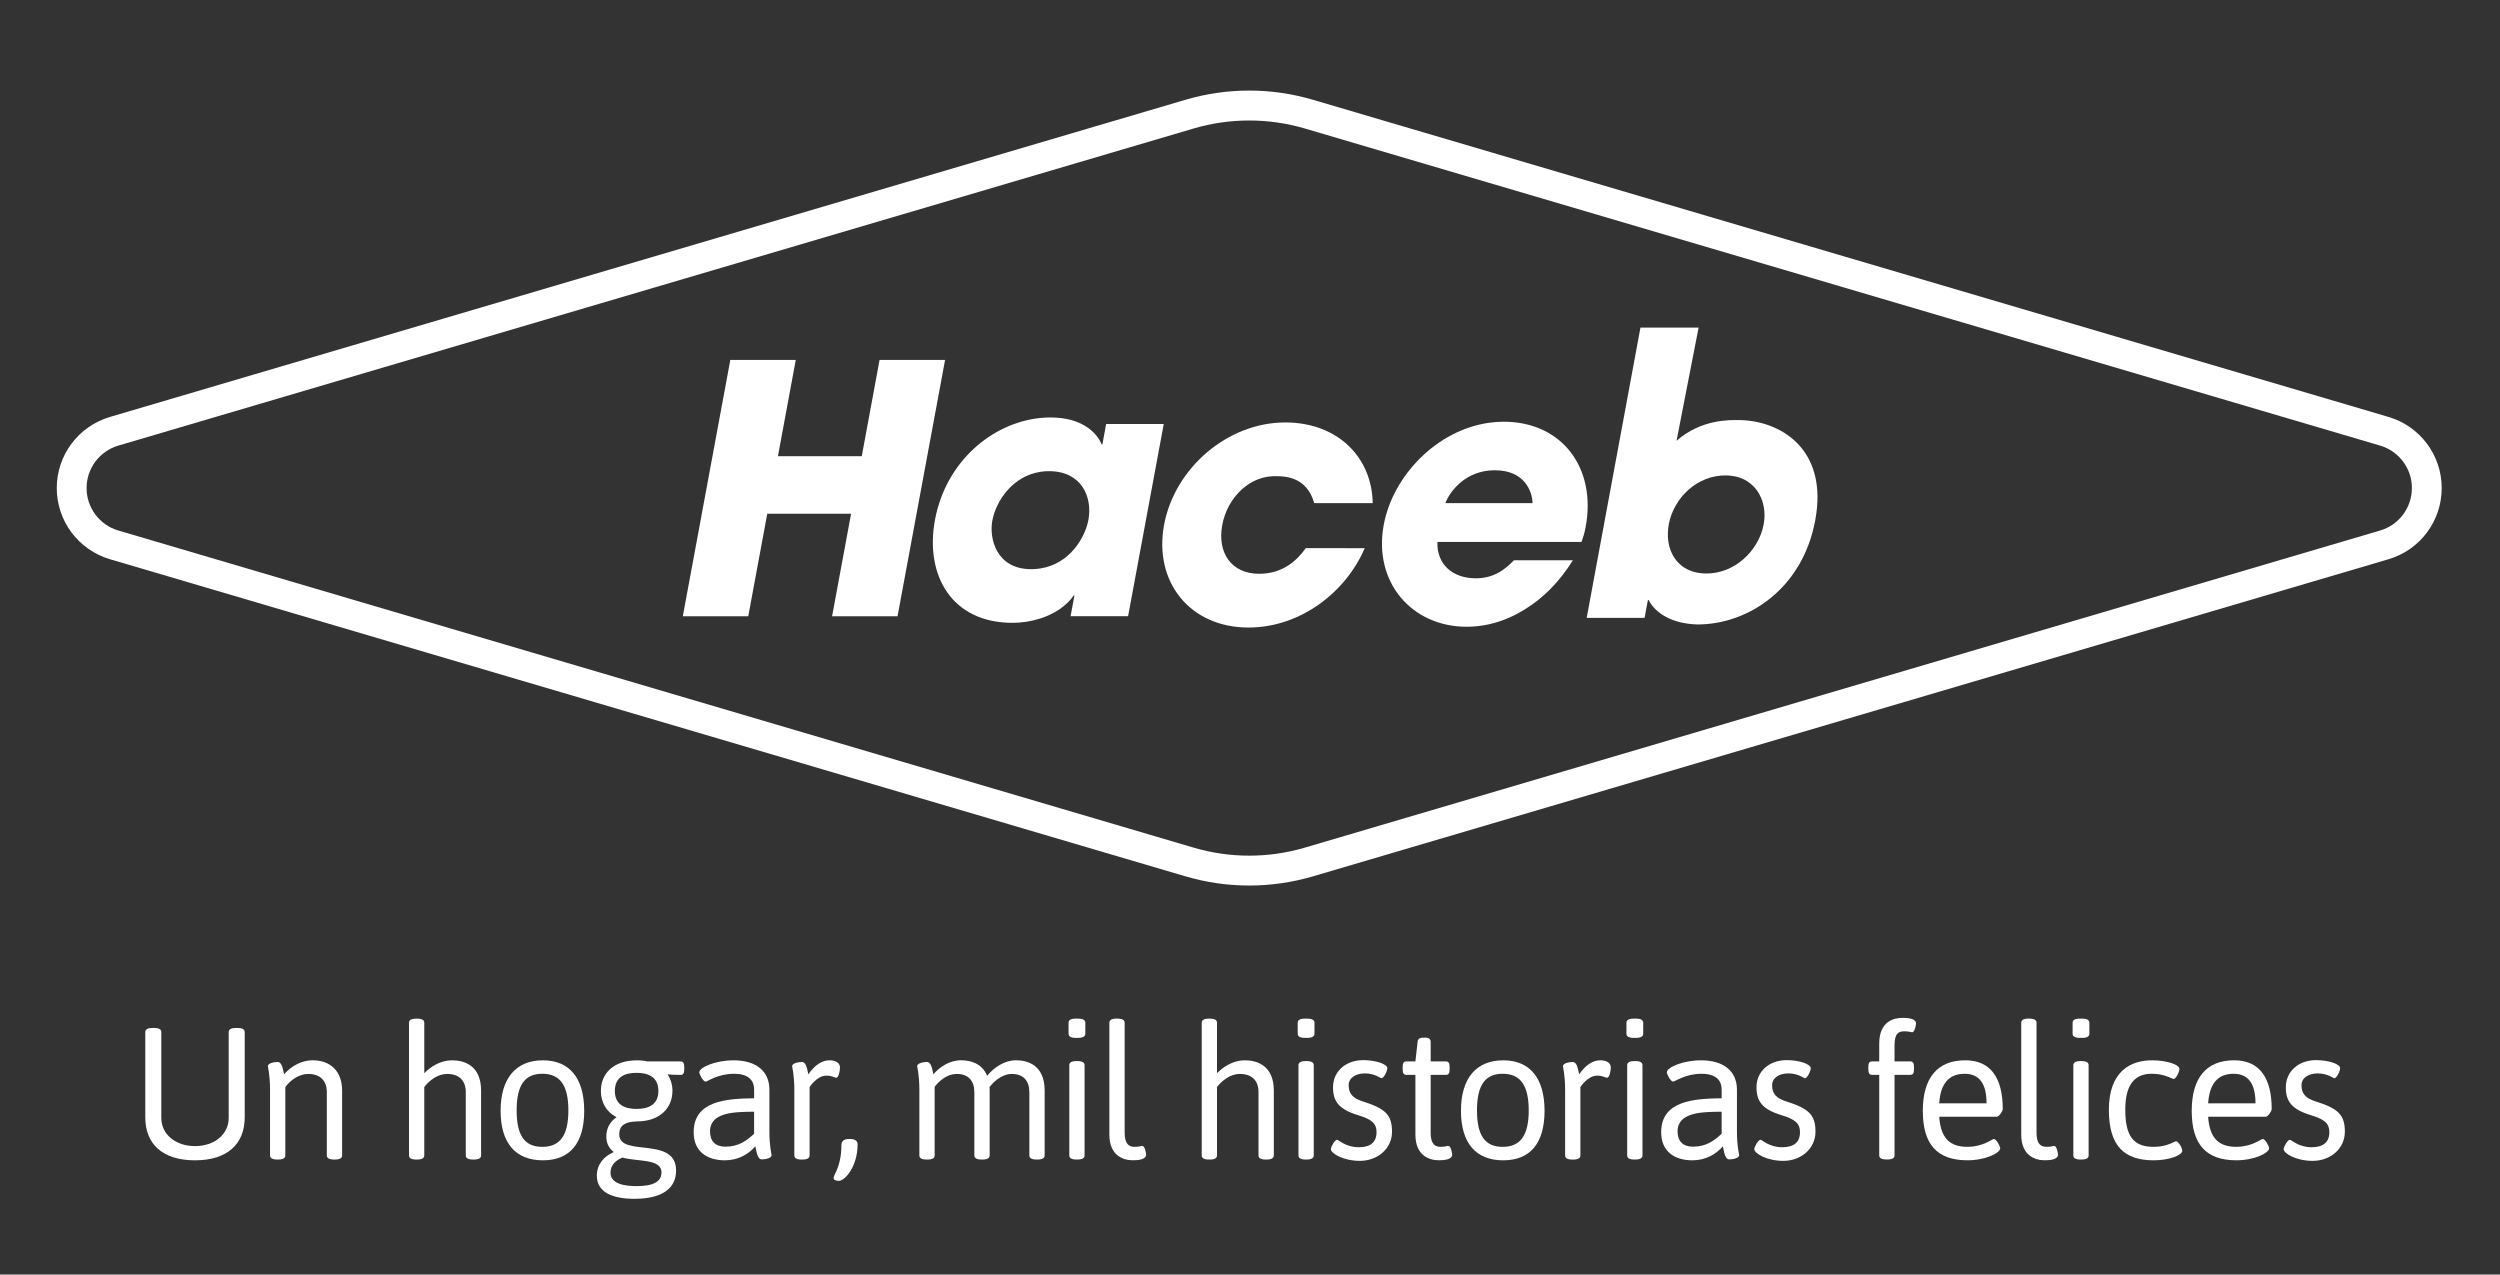 <?xml version="1.0" encoding="utf-8"?>
<!-- Generator: Adobe Illustrator 26.0.0, SVG Export Plug-In . SVG Version: 6.00 Build 0)  -->
<svg version="1.1" id="Capa_1" xmlns="http://www.w3.org/2000/svg" xmlns:xlink="http://www.w3.org/1999/xlink" x="0px" y="0px"
	 viewBox="0 0 969 494" style="enable-background:new 0 0 969 494;" xml:space="preserve">
<rect x="0" y="0" width="969" height="494" fill="#333333" stroke="none"/>
<style type="text/css">
	.st0{clip-path:url(#SVGID_00000138574470003257711660000009844797348039090073_);}
	.st1{fill-opacity:0.67;}
	.st2{fill:#00AB8F;}
	.st3{opacity:0.4;}
	.st4{display:none;clip-path:url(#SVGID_00000039843669713583128400000009612810649923192472_);fill:#B2C334;}
	.st5{display:none;clip-path:url(#SVGID_00000039843669713583128400000009612810649923192472_);}
	.st6{display:inline;}
	
		.st7{display:inline;clip-path:url(#SVGID_00000092428950818566503920000005495895510957940353_);fill-rule:evenodd;clip-rule:evenodd;fill:#171717;}
	.st8{display:inline;clip-path:url(#SVGID_00000092428950818566503920000005495895510957940353_);fill:#171717;}
	.st9{display:inline;clip-path:url(#SVGID_00000092428950818566503920000005495895510957940353_);}
	.st10{clip-path:url(#SVGID_00000108287693309765505880000007383569830559025588_);fill:#171717;}
	.st11{display:inline;clip-path:url(#SVGID_00000042708938775148840100000008762520051338345898_);fill:#FFFFFF;}
	
		.st12{display:inline;clip-path:url(#SVGID_00000042708938775148840100000008762520051338345898_);fill:none;stroke:#FFFFFF;stroke-width:2;stroke-linecap:round;stroke-linejoin:round;stroke-miterlimit:10;}
	.st13{clip-path:url(#SVGID_00000031911216534843025620000012068488072328914321_);}
	.st14{clip-path:url(#SVGID_00000176041217980117726920000011915136488909702795_);}
	
		.st15{clip-path:url(#SVGID_00000009583886496302705670000008010953218875497618_);fill:none;stroke:#A6B63A;stroke-width:3.729;stroke-miterlimit:10;}
	.st16{clip-path:url(#SVGID_00000063606677206267362270000017777176274590594205_);}
	
		.st17{clip-path:url(#SVGID_00000135648785018142735610000001443906509919605656_);fill-rule:evenodd;clip-rule:evenodd;fill:#AABA3A;}
	.st18{clip-path:url(#SVGID_00000026160096475128965360000014142831512016482949_);}
	.st19{clip-path:url(#SVGID_00000001663316007887069970000010619683054788564635_);}
	.st20{fill:#FFFFFF;}
	.st21{display:none;}
	.st22{display:inline;clip-path:url(#SVGID_00000106853059673770669370000008575409112143356330_);}
	.st23{opacity:0.58;fill:#FFFFFF;fill-opacity:0.83;}
	.st24{fill:none;stroke:#D9E021;stroke-width:5;stroke-miterlimit:10;}
</style>
<g>
	<g>
		<defs>
			<rect id="SVGID_00000030456285957969604050000010378792455295816125_" x="1302.5" y="-898" width="1920" height="1080"/>
		</defs>
		<clipPath id="SVGID_00000044884579443727069750000011768293803875286963_">
			<use xlink:href="#SVGID_00000030456285957969604050000010378792455295816125_"  style="overflow:visible;"/>
		</clipPath>
		<g style="clip-path:url(#SVGID_00000044884579443727069750000011768293803875286963_);">
			<defs>
				<rect id="SVGID_00000160902707556146880380000007305907728028746687_" x="1302.5" y="-898" width="1920" height="1080"/>
			</defs>
			<clipPath id="SVGID_00000133494942768499045440000006524851061772658070_">
				<use xlink:href="#SVGID_00000160902707556146880380000007305907728028746687_"  style="overflow:visible;"/>
			</clipPath>
			<g style="clip-path:url(#SVGID_00000133494942768499045440000006524851061772658070_);">
				<defs>
					<rect id="SVGID_00000123418728999724773820000013310274768273982911_" x="1302.5" y="-898" width="1920" height="1080"/>
				</defs>
				<clipPath id="SVGID_00000058553926366641244040000017264615030370374846_">
					<use xlink:href="#SVGID_00000123418728999724773820000013310274768273982911_"  style="overflow:visible;"/>
				</clipPath>
			</g>
		</g>
	</g>
</g>
<g>
	<path class="st20" d="M925.81,161.61L508.98,38.7c-16.17-4.79-33.39-4.79-49.58,0L42.6,161.61C30.39,165.22,22,176.43,22,189.16
		c0,12.76,8.39,23.99,20.6,27.59l416.81,122.9c16.18,4.78,33.4,4.78,49.58,0l416.83-122.9c12.22-3.6,20.59-14.83,20.59-27.59
		C946.39,176.43,938.03,165.22,925.81,161.61 M922.55,205.62L505.73,328.55c-14.07,4.14-29,4.14-43.06,0L45.85,205.62
		c-7.29-2.13-12.29-8.84-12.29-16.46c0-7.59,5-14.28,12.29-16.44L462.67,49.8c14.05-4.13,28.98-4.13,43.06,0l416.83,122.92
		c7.28,2.16,12.29,8.85,12.29,16.44C934.84,196.78,929.84,203.49,922.55,205.62"/>
	<g>
		<polygon class="st20" points="283.07,139.52 308.44,139.52 301.53,176.83 334.02,176.83 340.92,139.52 366.31,139.52 
			347.89,238.86 322.52,238.86 329.88,199.13 297.39,199.13 290.03,238.86 264.66,238.86 		"/>
	</g>
	<path class="st20" d="M428.74,164.35l-1.46,7.93h-0.26c-1.85-4.56-7.6-10.47-19.81-10.47c-1.33,0-2.63,0.06-3.95,0.19
		c-18.56,1.87-36.63,16.72-40.87,39.54c-3.95,21.35,6.43,39.87,30.06,39.87c3.56,0,7.29-0.56,10.82-1.71
		c5.16-1.66,9.89-4.59,12.92-8.89h0.26l-1.49,8.04h22.29l13.82-74.51H428.74z M421.86,201.55c-1.22,6.59-7.05,16.96-18.6,18.78
		c-1.15,0.19-2.35,0.28-3.6,0.28c-13.41,0-16.33-11.81-15.04-18.79c1.44-7.71,7.89-17.3,18.64-18.94c1.06-0.18,2.17-0.26,3.3-0.26
		C419.19,182.62,423.52,192.58,421.86,201.55"/>
	<g>
		<path class="st20" d="M528.96,212.48c-7.22,16.92-24.79,30.75-45.06,30.75c-22.71,0-36.83-17.72-32.69-39.86
			c4.09-21.9,24.54-39.63,46.98-39.63c19.87,0,33.52,13.05,33.88,31.27h-22.68c-1.48-5.08-4.94-10.43-14.28-10.43
			c-10.57-0.56-19.36,8.17-21.36,18.9c-2.02,10.89,3.62,18.92,14.31,18.92c9.32,0,14.77-5.35,18.06-9.93H528.96z"/>
	</g>
	<path class="st20" d="M582.82,163.46c-1.94,0-3.84,0.15-5.71,0.41c-20.25,2.86-37.25,20.55-40.78,39.59
		c-4.1,22.15,10.8,39.47,32.17,39.47c2.86,0,5.76-0.33,8.61-0.95c4.76-1.06,9.46-3,13.85-5.76c7.1-4.29,13.54-10.74,18.69-19.07
		h-22.83c-2.75,2.82-5.71,5.21-9.71,6.33c-1.55,0.42-3.23,0.67-5.15,0.67c-8.72,0-15.13-5.25-14.82-14.1h19.97H613
		c0.59-1.76,1.07-2.97,1.62-5.91C618.82,181.46,605.51,163.46,582.82,163.46 M577.12,195.01h-16.92c1.63-4.12,6.91-11.6,16.92-12.63
		c0.75-0.08,1.55-0.1,2.36-0.1c11.53,0,14.43,8.31,14.53,12.73H577.12z"/>
	<path class="st20" d="M673.76,162.82c-3.1,0-14.31-0.44-23.93,8.03l8.55-43.88h-22.54L615,239.49h22.43l1.31-6.93h0.28
		c2.55,5.13,9.15,9.25,18.98,9.48c19.16,0,40.55-13.43,45.57-40.29C708.85,173.59,689.53,162.82,673.76,162.82 M683.6,203.21
		c-0.48,2.62-1.43,5.08-2.76,7.36c-0.66,1.13-1.44,2.23-2.27,3.25c-0.83,1.03-1.76,1.97-2.73,2.84c-1.01,0.88-2.07,1.68-3.19,2.37
		c-1.11,0.68-2.29,1.29-3.52,1.78c-2.47,0.97-5.07,1.48-7.72,1.48c-2.37,0-4.72-0.39-6.86-1.37c-1.07-0.47-2.06-1.08-2.96-1.82
		c-0.9-0.75-1.7-1.61-2.36-2.56c-0.69-0.95-1.25-2.01-1.66-3.08c-0.41-1.11-0.71-2.22-0.89-3.37c-0.36-2.33-0.27-4.71,0.17-7.02
		c0.48-2.57,1.44-5.03,2.76-7.29c0.64-1.11,1.4-2.21,2.21-3.22c0.83-0.99,1.73-1.94,2.72-2.8c0.98-0.86,2.03-1.65,3.15-2.34
		c1.11-0.67,2.26-1.24,3.5-1.73c2.44-0.95,5.02-1.42,7.65-1.42c1.17,0,2.31,0.11,3.45,0.34c1.13,0.2,2.26,0.58,3.3,1.05
		c2.12,0.95,3.96,2.46,5.33,4.31c0.66,0.94,1.25,1.95,1.7,3.02c0.44,1.07,0.77,2.17,0.99,3.32
		C684.05,198.6,684.03,200.91,683.6,203.21"/>
	<path class="st20" d="M94.85,400.04v33.04c0,10.43-6.85,16.66-19.27,16.66c-12.49,0-19.27-6.23-19.27-16.66v-33.04
		c0-1.01,0.85-1.6,2.82-1.6h0.56c1.98,0,2.83,0.58,2.83,1.6v33.25c0,6.44,5.58,10.94,13.06,10.94c7.55,0,13.06-4.56,13.06-10.94
		v-33.25c0-1.01,0.84-1.6,2.82-1.6h0.56C94,398.44,94.85,399.02,94.85,400.04"/>
	<path class="st20" d="M132.6,422.71v25.14c0,1.01-0.85,1.59-2.82,1.59h-0.28c-1.97,0-2.82-0.58-2.82-1.59v-24.56
		c0-4.42-2.61-7.03-7.2-7.03c-3.18,0-6.56,1.95-8.89,5.07v26.52c0,1.01-0.85,1.59-2.82,1.59h-0.28c-1.97,0-2.82-0.58-2.82-1.59
		v-25.43c0-5.94-0.85-8.77-0.85-9.13c0-1.38,2.9-1.67,3.81-1.67c1.69,0,2.05,2.9,2.47,4.78c2.96-3.4,7.06-5.44,11.01-5.44
		C128.3,410.97,132.6,415.39,132.6,422.71"/>
	<path class="st20" d="M164.45,396.41v19.56c2.47-2.53,6.28-5,10.8-5c4.52,0,11.22,1.88,11.22,11.74v25.14
		c0,1.01-0.85,1.59-2.82,1.59h-0.29c-1.98,0-2.82-0.58-2.82-1.59v-24.56c0-4.27-2.4-7.03-7.2-7.03c-5.29,0-8.89,5.07-8.89,5.07
		v26.52c0,1.01-0.85,1.59-2.82,1.59h-0.28c-1.98,0-2.82-0.58-2.82-1.59v-51.44c0-1.01,0.85-1.59,2.82-1.59h0.28
		C163.6,394.82,164.45,395.4,164.45,396.41"/>
	<path class="st20" d="M226.44,430.54c0,12.53-5.51,19.2-16.02,19.2c-10.66,0-16.38-6.74-16.38-19.2c0-12.53,5.86-19.56,16.38-19.56
		C220.79,410.97,226.44,417.93,226.44,430.54 M200.25,430.39c0,9.64,3.03,14.13,9.95,14.13s10.1-4.49,10.1-14.13
		c0-9.64-3.18-14.2-10.1-14.2C203.36,416.19,200.25,420.68,200.25,430.39"/>
	<path class="st20" d="M250.96,411.41h12.85c0.99,0,1.41,0.66,1.41,2.18v0.87c0,1.52-0.42,2.17-1.41,2.17
		c-2.26,0-3.6-0.08-4.94-0.22l-0.07,0.14c1.2,1.74,1.84,3.99,1.84,6.24c0,6.66-4.8,11.88-13.91,11.88c-4.23,0.15-6.71,1.38-6.71,5
		c0,4.64,5.72,4.64,11.37,5.36c5.37,0.72,10.66,2.03,10.66,8.69c0,6.96-5.51,10.94-16.1,10.94c-8.47,0-14.62-2.46-14.62-8.98
		c0-4.42,2.83-7.54,6.43-9.06l0.07-0.14c-1.7-1.38-2.82-3.19-2.82-5.94c0-3.26,1.41-5.72,3.96-7.53c-4.03-2.03-6.07-5.87-6.07-10.21
		c0-6.59,4.8-11.81,13.91-11.81C248.27,410.97,249.69,411.12,250.96,411.41 M236.63,454.52c0,4.42,5.58,5.22,10.09,5.22
		c6.57,0,9.67-1.74,9.67-5.36c0-5.44-9.81-4.06-15.11-5.72C238.75,449.73,236.63,451.48,236.63,454.52 M238.32,422.86
		c0,5.29,3.74,6.96,8.4,6.96c4.66,0,8.47-1.67,8.47-6.96c0-5.36-3.81-7.03-8.47-7.03C242.06,415.83,238.32,417.49,238.32,422.86"/>
	<path class="st20" d="M298.22,422.35v16.23c0,5.94,0.85,8.77,0.85,9.13c0,1.38-2.89,1.67-3.81,1.67c-1.69,0-2.05-3.04-2.47-5.07
		c-2.68,3.04-6.57,5.43-11.86,5.43c-6.85,0-12.07-3.4-12.07-10.87c0-12.24,12.64-13.04,23.44-13.18v-3.4c0-3.26-1.9-6.09-7.77-6.09
		c-6.42,0-10.31,3.04-11.01,3.04c-0.99,0-2.47-2.82-2.47-3.62c0-1.88,6.21-4.64,13.27-4.64
		C293.07,410.98,298.22,415.18,298.22,422.35 M275.21,438.51c0,3.84,2.05,5.94,6,5.94c5.15,0,8.26-2.39,11.08-5v-8.55
		C284.95,430.97,275.21,430.97,275.21,438.51"/>
	<path class="st20" d="M325.58,413.8c0,1.38-0.56,3.92-1.41,3.92c-0.92,0-1.48-0.8-3.88-0.8c-3.67,0-6.49,4.42-6.49,4.42v26.52
		c0,1.01-0.85,1.59-2.82,1.59h-0.28c-1.98,0-2.82-0.58-2.82-1.59v-25.43c0-5.94-0.85-8.77-0.85-9.13c0-1.38,2.89-1.67,3.81-1.67
		c1.69,0,2.04,2.9,2.47,4.78c2.4-3.48,5.22-5.44,8.19-5.44C324.24,410.97,325.58,412.21,325.58,413.8"/>
	<path class="st20" d="M332.41,443.5c0,8.69-4.94,14.2-7.27,14.2c-0.78,0-2.04-0.22-2.04-1.09c0-0.43,0.35-1.16,0.63-1.74
		c1.56-3.19,2.4-6.59,2.4-11.08c0-1.38,0.92-2.32,2.82-2.32h0.64C331.35,441.47,332.41,442.27,332.41,443.5"/>
	<path class="st20" d="M404.91,422.71v25.14c0,1.01-0.85,1.59-2.82,1.59h-0.29c-1.97,0-2.82-0.58-2.82-1.59v-24.56
		c0-4.27-2.26-7.03-6.78-7.03c-4.3,0-7.55,3.69-8.68,5.07c0.07,0.51,0.07,1.02,0.07,1.45v25.07c0,1.01-0.85,1.59-2.82,1.59h-0.28
		c-1.98,0-2.83-0.58-2.83-1.59v-24.56c0-4.27-2.26-7.03-6.78-7.03c-5.15,0-8.61,5-8.61,5v26.59c0,1.01-0.85,1.59-2.82,1.59h-0.28
		c-1.98,0-2.82-0.58-2.82-1.59v-25.43c0-5.94-0.85-8.77-0.85-9.13c0-1.38,2.89-1.67,3.81-1.67c1.7,0,2.05,2.9,2.47,4.78
		c2.33-2.75,6.21-5.44,10.73-5.44c3.46,0,8.12,1.09,10.1,6.01c2.68-3.26,6.77-6.01,11.22-6.01
		C398.35,410.97,404.91,412.86,404.91,422.71"/>
	<path class="st20" d="M420.67,396.41v4.27c0,1.01-0.85,1.6-2.83,1.6h-0.85c-1.98,0-2.82-0.58-2.82-1.6v-4.27
		c0-1.01,0.85-1.59,2.82-1.59h0.85C419.82,394.82,420.67,395.4,420.67,396.41 M420.38,412.86v34.99c0,1.01-0.85,1.59-2.82,1.59
		h-0.28c-1.97,0-2.82-0.58-2.82-1.59v-34.99c0-1.01,0.85-1.59,2.82-1.59h0.28C419.54,411.27,420.38,411.84,420.38,412.86"/>
	<path class="st20" d="M435.92,396.41v42.74c0,4.34,1.77,5.36,3.81,5.36s2.4-0.36,3.03-0.36c0.99,0,1.48,2.82,1.48,3.4
		c0,1.95-3.25,2.17-5.15,2.17c-3.53,0-9.1-1.6-9.1-10v-43.32c0-1.01,0.85-1.59,2.82-1.59h0.29
		C435.07,394.82,435.92,395.4,435.92,396.41"/>
	<path class="st20" d="M471.71,396.41v19.56c2.47-2.53,6.28-5,10.8-5c4.52,0,11.22,1.88,11.22,11.74v25.14
		c0,1.01-0.85,1.59-2.82,1.59h-0.29c-1.97,0-2.82-0.58-2.82-1.59v-24.56c0-4.27-2.4-7.03-7.2-7.03c-5.3,0-8.89,5.07-8.89,5.07v26.52
		c0,1.01-0.85,1.59-2.82,1.59h-0.28c-1.97,0-2.82-0.58-2.82-1.59v-51.44c0-1.01,0.85-1.59,2.82-1.59h0.28
		C470.87,394.82,471.71,395.4,471.71,396.41"/>
	<path class="st20" d="M509.49,396.41v4.27c0,1.01-0.85,1.6-2.83,1.6h-0.85c-1.98,0-2.82-0.58-2.82-1.6v-4.27
		c0-1.01,0.85-1.59,2.82-1.59h0.85C508.64,394.82,509.49,395.4,509.49,396.41 M509.21,412.86v34.99c0,1.01-0.85,1.59-2.82,1.59
		h-0.28c-1.97,0-2.82-0.58-2.82-1.59v-34.99c0-1.01,0.85-1.59,2.82-1.59h0.28C508.36,411.27,509.21,411.84,509.21,412.86"/>
	<path class="st20" d="M537.71,414.02c0,1.16-1.34,3.91-2.26,3.91c-0.36,0-2.61-1.88-6.43-1.88c-3.53,0-6.28,1.74-6.28,4.56
		c0,3.26,1.55,5.07,5.51,6.31c8.68,2.75,11.3,5.14,11.3,11.73c0,6.52-5.51,11.3-12.49,11.3c-6.42,0-11.23-2.9-11.23-4.56
		c0-0.8,1.49-3.62,2.47-3.62c0.49,0,3.32,2.9,8.33,2.9c4.52,0,6.92-1.88,6.92-5.87c0-3.26-1.77-4.92-7.06-6.52
		c-7.63-2.32-9.81-5.43-9.81-10.86c0-6.09,4.87-10.51,11.72-10.51C533.19,410.9,537.71,412.42,537.71,414.02"/>
	<path class="st20" d="M554.53,403.8v7.61h5.93c0.99,0,1.41,0.65,1.41,2.17v0.87c0,1.52-0.42,2.17-1.41,2.17h-5.93v22.53
		c0,4.34,1.77,5.36,3.81,5.36c2.05,0,2.4-0.36,3.04-0.36c0.99,0,1.48,2.82,1.48,3.4c0,1.95-3.25,2.17-5.15,2.17
		c-3.53,0-9.1-1.6-9.1-10v-23.11h-3.53c-0.99,0-1.41-0.65-1.41-2.17v-0.87c0-1.52,0.42-2.17,1.41-2.17h3.53l0.85-7.61
		c0.07-1.02,0.77-1.6,2.26-1.6h0.7C553.9,402.21,554.53,402.79,554.53,403.8"/>
	<path class="st20" d="M598.67,430.54c0,12.53-5.51,19.2-16.02,19.2c-10.66,0-16.38-6.74-16.38-19.2c0-12.53,5.86-19.56,16.38-19.56
		C593.02,410.97,598.67,417.93,598.67,430.54 M572.48,430.39c0,9.64,3.03,14.13,9.95,14.13c6.92,0,10.1-4.49,10.1-14.13
		c0-9.64-3.18-14.2-10.1-14.2C575.59,416.19,572.48,420.68,572.48,430.39"/>
	<path class="st20" d="M624.35,413.8c0,1.38-0.56,3.92-1.41,3.92c-0.92,0-1.49-0.8-3.89-0.8c-3.67,0-6.49,4.42-6.49,4.42v26.52
		c0,1.01-0.85,1.59-2.82,1.59h-0.28c-1.98,0-2.82-0.58-2.82-1.59v-25.43c0-5.94-0.85-8.77-0.85-9.13c0-1.38,2.89-1.67,3.81-1.67
		c1.69,0,2.05,2.9,2.47,4.78c2.4-3.48,5.22-5.44,8.19-5.44C623.01,410.97,624.35,412.21,624.35,413.8"/>
	<path class="st20" d="M636.91,396.41v4.27c0,1.01-0.85,1.6-2.83,1.6h-0.85c-1.98,0-2.82-0.58-2.82-1.6v-4.27
		c0-1.01,0.84-1.59,2.82-1.59h0.85C636.06,394.82,636.91,395.4,636.91,396.41 M636.62,412.86v34.99c0,1.01-0.85,1.59-2.82,1.59
		h-0.28c-1.97,0-2.82-0.58-2.82-1.59v-34.99c0-1.01,0.85-1.59,2.82-1.59h0.28C635.77,411.27,636.62,411.84,636.62,412.86"/>
	<path class="st20" d="M673.24,422.35v16.23c0,5.94,0.85,8.77,0.85,9.13c0,1.38-2.9,1.67-3.82,1.67c-1.69,0-2.05-3.04-2.47-5.07
		c-2.68,3.04-6.57,5.43-11.86,5.43c-6.85,0-12.07-3.4-12.07-10.87c0-12.24,12.64-13.04,23.44-13.18v-3.4c0-3.26-1.9-6.09-7.77-6.09
		c-6.42,0-10.31,3.04-11.01,3.04c-0.99,0-2.47-2.82-2.47-3.62c0-1.88,6.21-4.64,13.27-4.64
		C668.09,410.98,673.24,415.18,673.24,422.35 M650.23,438.51c0,3.84,2.05,5.94,6,5.94c5.15,0,8.26-2.39,11.08-5v-8.55
		C659.97,430.97,650.23,430.97,650.23,438.51"/>
	<path class="st20" d="M701.84,414.02c0,1.16-1.34,3.91-2.26,3.91c-0.36,0-2.61-1.88-6.43-1.88c-3.53,0-6.28,1.74-6.28,4.56
		c0,3.26,1.55,5.07,5.51,6.31c8.68,2.75,11.3,5.14,11.3,11.73c0,6.52-5.51,11.3-12.49,11.3c-6.42,0-11.23-2.9-11.23-4.56
		c0-0.8,1.49-3.62,2.47-3.62c0.49,0,3.32,2.9,8.33,2.9c4.52,0,6.92-1.88,6.92-5.87c0-3.26-1.77-4.92-7.06-6.52
		c-7.63-2.32-9.81-5.43-9.81-10.86c0-6.09,4.87-10.51,11.72-10.51C697.32,410.9,701.84,412.42,701.84,414.02"/>
	<path class="st20" d="M742.65,396.7c0,0.58-0.5,3.4-1.48,3.4c-0.64,0-0.99-0.36-3.03-0.36c-2.05,0-3.82,0.58-3.82,5.36v6.3h6.14
		c0.99,0,1.41,0.65,1.41,2.17v0.87c0,1.52-0.42,2.17-1.41,2.17h-6.14v31.22c0,1.01-0.85,1.59-2.82,1.59h-0.28
		c-1.98,0-2.83-0.58-2.83-1.59v-31.22h-2.82c-0.99,0-1.41-0.65-1.41-2.17v-0.87c0-1.52,0.42-2.17,1.41-2.17h2.82v-6.88
		c0-8.62,5.58-10,9.11-10C739.4,394.53,742.65,394.75,742.65,396.7"/>
	<path class="st20" d="M776.27,429.88c0,0.87-1.48,2.97-2.33,2.97h-22.3c0.56,8.04,3.88,11.66,10.87,11.66
		c6.14,0,9.6-3.04,10.3-3.04c0.99,0,2.48,2.82,2.48,3.62c0,1.74-5.58,4.64-12.71,4.64c-11.72,0-17.3-6.16-17.3-19.12
		c0-12.83,5.65-19.64,16.45-19.64C771.4,410.97,776.27,417.57,776.27,429.88 M751.64,427.64h18.35c0-7.61-2.82-11.44-8.47-11.44
		C755.38,416.19,752.13,420.03,751.64,427.64"/>
	<path class="st20" d="M789.36,396.41v42.74c0,4.34,1.77,5.36,3.81,5.36c2.05,0,2.4-0.36,3.03-0.36c0.99,0,1.48,2.82,1.48,3.4
		c0,1.95-3.25,2.17-5.15,2.17c-3.53,0-9.1-1.6-9.1-10v-43.32c0-1.01,0.85-1.59,2.82-1.59h0.29
		C788.51,394.82,789.36,395.4,789.36,396.41"/>
	<path class="st20" d="M809.84,396.41v4.27c0,1.01-0.85,1.6-2.83,1.6h-0.85c-1.98,0-2.82-0.58-2.82-1.6v-4.27
		c0-1.01,0.85-1.59,2.82-1.59h0.85C808.99,394.82,809.84,395.4,809.84,396.41 M809.55,412.86v34.99c0,1.01-0.85,1.59-2.82,1.59
		h-0.28c-1.97,0-2.82-0.58-2.82-1.59v-34.99c0-1.01,0.85-1.59,2.82-1.59h0.28C808.71,411.27,809.55,411.84,809.55,412.86"/>
	<path class="st20" d="M844.74,414.31c0,1.16-1.34,3.91-2.26,3.91c-0.15,0-0.35-0.15-0.78-0.29c-1.27-0.58-3.89-1.74-7.7-1.74
		c-6.22,0-10.24,3.77-10.24,13.83c0,10.14,2.97,14.5,10.94,14.5c3.96,0,6.71-1.23,7.98-1.88c0.42-0.15,0.7-0.29,0.7-0.29
		c1.06,0,2.47,2.68,2.47,3.7c0,1.67-4.94,3.69-11.08,3.69c-11.44,0-17.37-5.58-17.37-19.56c0-15.14,8.61-19.2,16.73-19.2
		C839.59,410.97,844.74,412.57,844.74,414.31"/>
	<path class="st20" d="M880.51,429.88c0,0.87-1.48,2.97-2.33,2.97h-22.31c0.56,8.04,3.88,11.66,10.87,11.66
		c6.14,0,9.6-3.04,10.3-3.04c0.99,0,2.47,2.82,2.47,3.62c0,1.74-5.57,4.64-12.7,4.64c-11.72,0-17.3-6.16-17.3-19.12
		c0-12.83,5.65-19.64,16.45-19.64C875.64,410.97,880.51,417.57,880.51,429.88 M855.88,427.64h18.35c0-7.61-2.82-11.44-8.47-11.44
		C859.62,416.19,856.37,420.03,855.88,427.64"/>
	<path class="st20" d="M907.03,414.02c0,1.16-1.34,3.91-2.26,3.91c-0.36,0-2.61-1.88-6.43-1.88c-3.53,0-6.28,1.74-6.28,4.56
		c0,3.26,1.55,5.07,5.51,6.31c8.68,2.75,11.3,5.14,11.3,11.73c0,6.52-5.51,11.3-12.5,11.3c-6.42,0-11.23-2.9-11.23-4.56
		c0-0.8,1.49-3.62,2.47-3.62c0.49,0,3.32,2.9,8.33,2.9c4.52,0,6.92-1.88,6.92-5.87c0-3.26-1.77-4.92-7.06-6.52
		c-7.63-2.32-9.81-5.43-9.81-10.86c0-6.09,4.87-10.51,11.72-10.51C902.51,410.9,907.03,412.42,907.03,414.02"/>
</g>
</svg>
